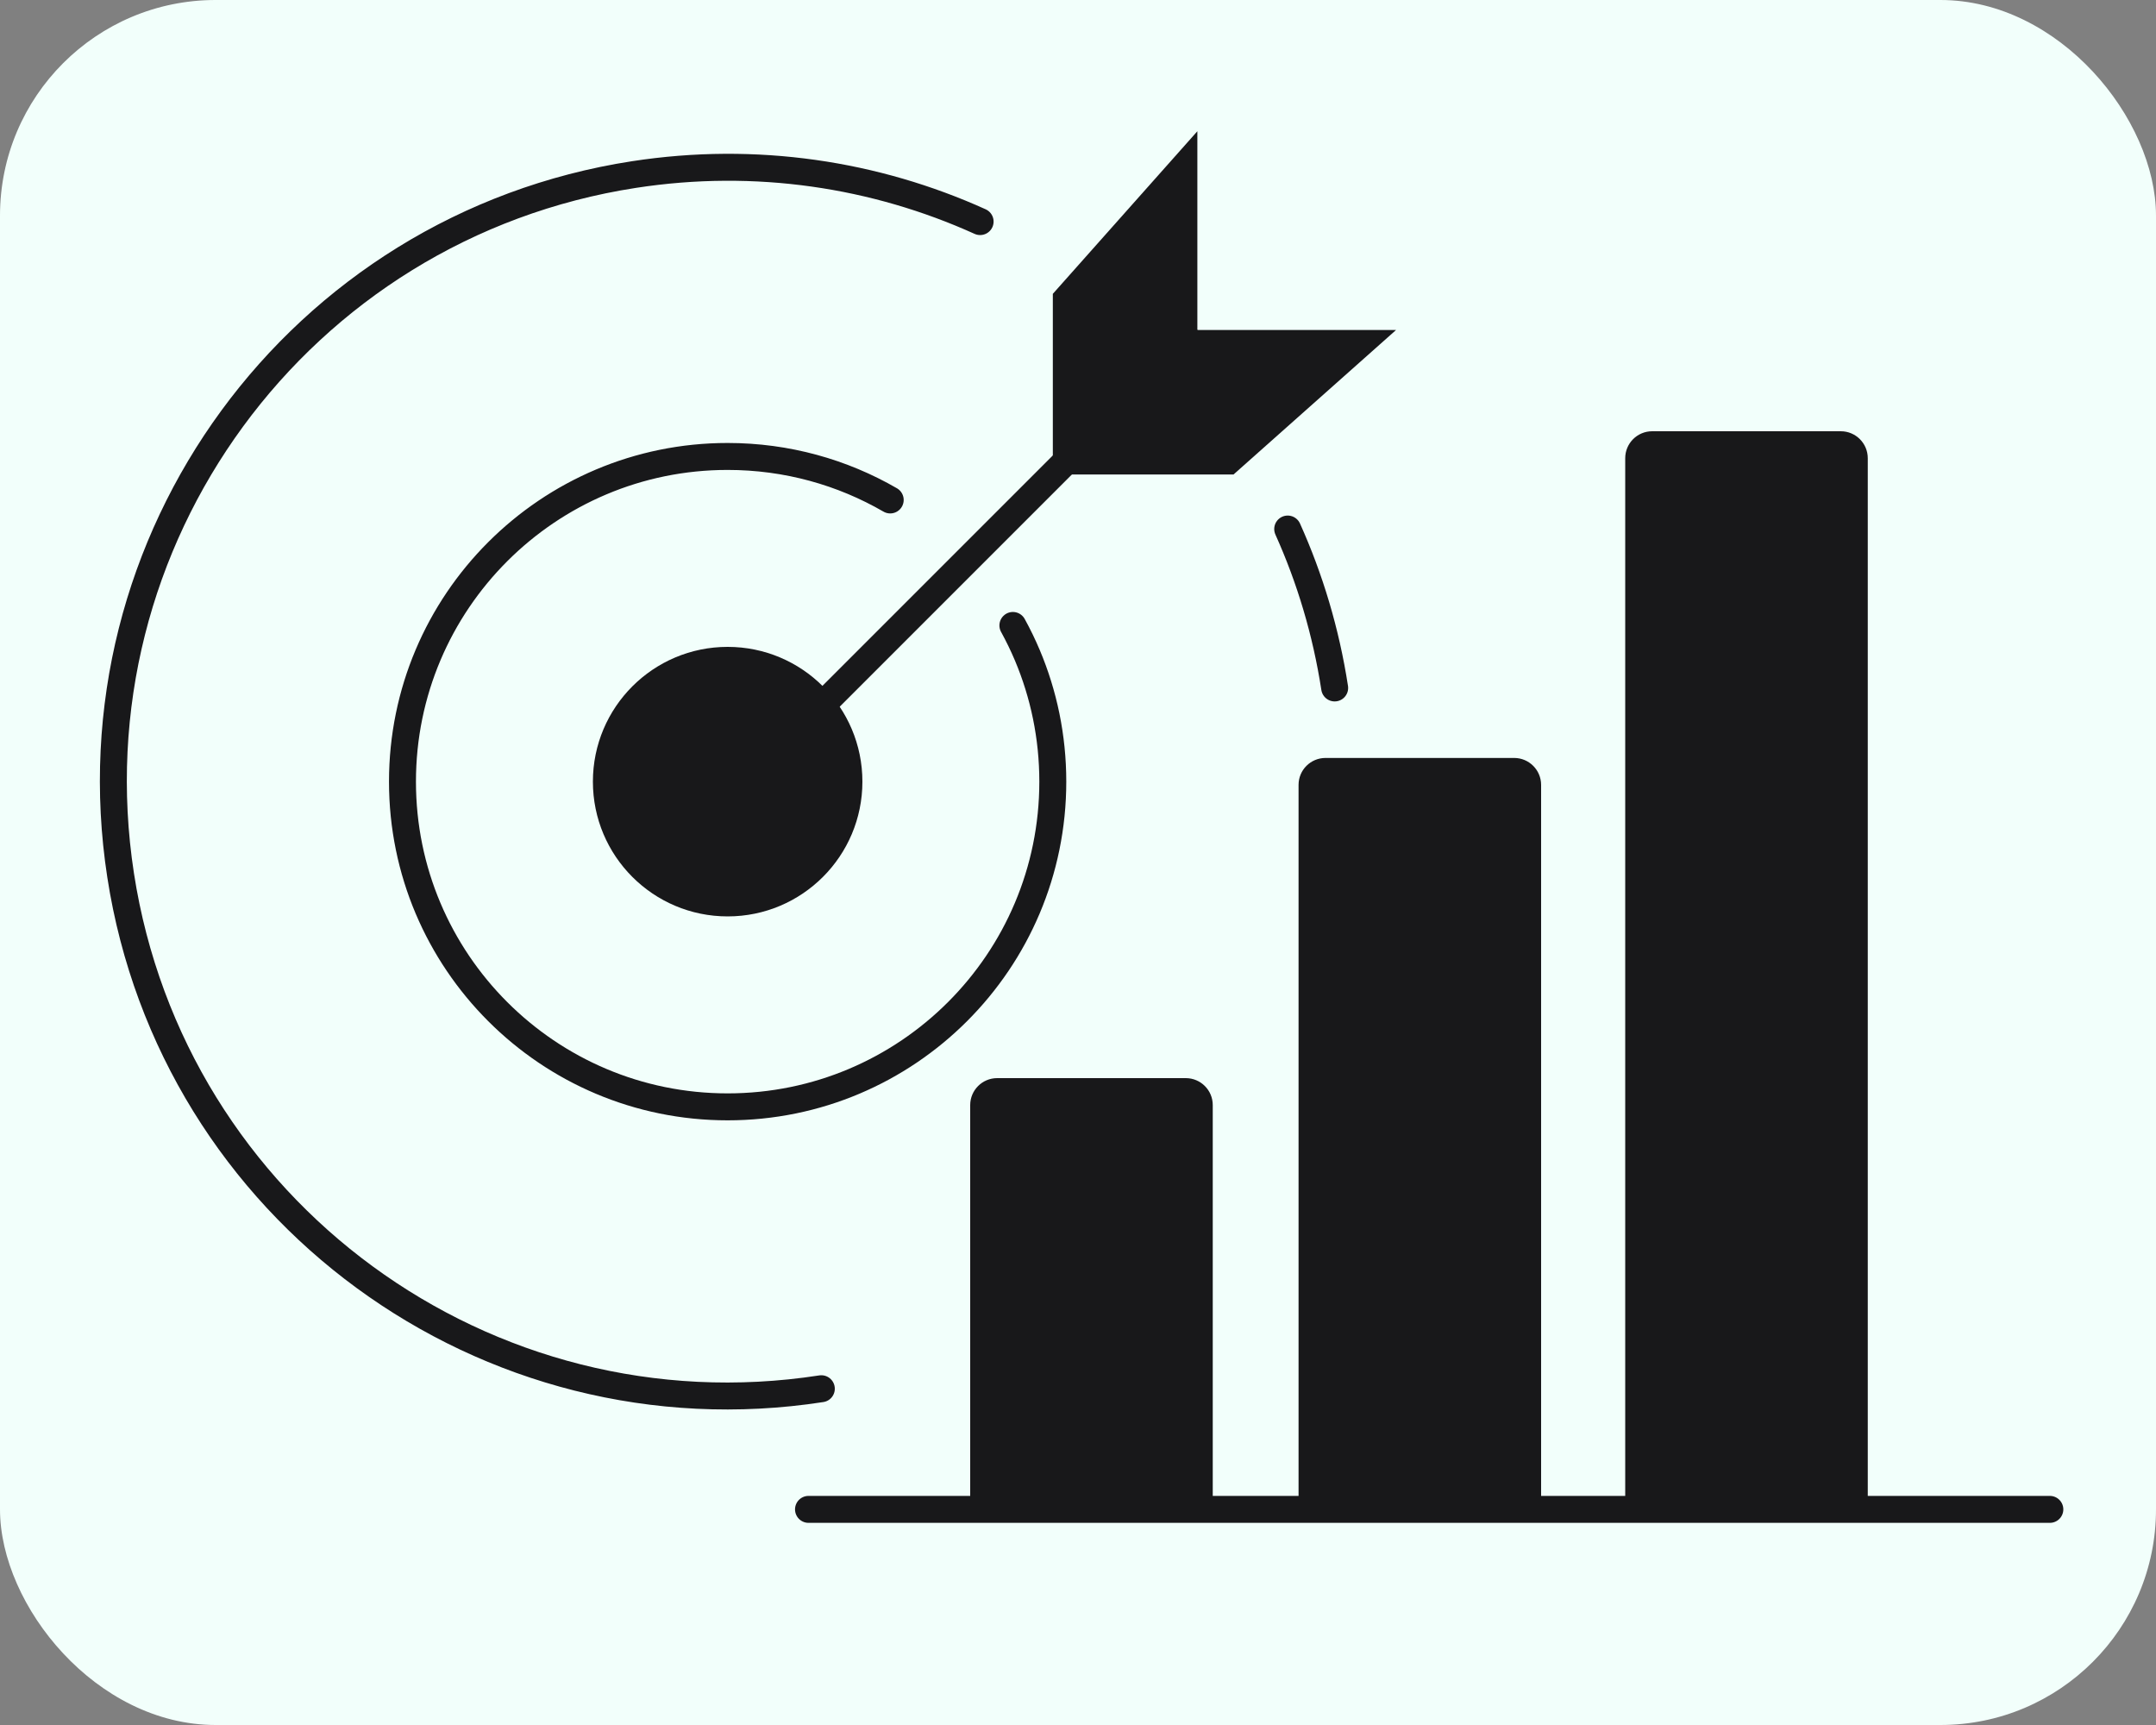 <svg width="80" height="64" viewBox="0 0 80 64" fill="none" xmlns="http://www.w3.org/2000/svg">
<rect x="0" y="0" width="80" height="64" fill="#808080" stroke="none"/>
<rect width="80" height="64" rx="8" fill="#F2FFFB"/>
<circle cx="27" cy="29" r="5" fill="#18181A"/>
<path d="M49.524 25.524C49.202 23.439 48.607 21.463 47.781 19.628M30.476 51.524C18.036 53.444 6.395 44.916 4.476 32.476C2.556 20.036 11.084 8.395 23.524 6.476C28.055 5.777 32.48 6.464 36.368 8.221" stroke="#18181A" stroke-linecap="round"/>
<path d="M33.032 18.549C31.258 17.522 29.197 16.935 26.999 16.935C20.336 16.935 14.934 22.337 14.934 29C14.934 35.664 20.336 41.066 26.999 41.066C33.663 41.066 39.065 35.664 39.065 29C39.065 27.336 38.728 25.751 38.119 24.308C37.959 23.93 37.78 23.562 37.584 23.205" stroke="#18181A" stroke-linecap="round"/>
<path d="M28.34 28.33L44.428 12.243" stroke="#18181A"/>
<path d="M39.066 17.605V10.902L44.429 4.869V12.243H51.802L45.77 17.605H39.066Z" fill="#18181A"/>
<path d="M36 41V56H45V41C45 40.448 44.552 40 44 40H37C36.448 40 36 40.448 36 41Z" fill="#18181A"/>
<path d="M48.184 29.121V56H57.184V29.121C57.184 28.569 56.736 28.121 56.184 28.121H49.184C48.631 28.121 48.184 28.569 48.184 29.121Z" fill="#18181A"/>
<path d="M60.305 17V56H69.305V17C69.305 16.448 68.857 16 68.305 16H61.305C60.752 16 60.305 16.448 60.305 17Z" fill="#18181A"/>
<path d="M30 56H76.061" stroke="#18181A" stroke-linecap="round"/>
</svg>
